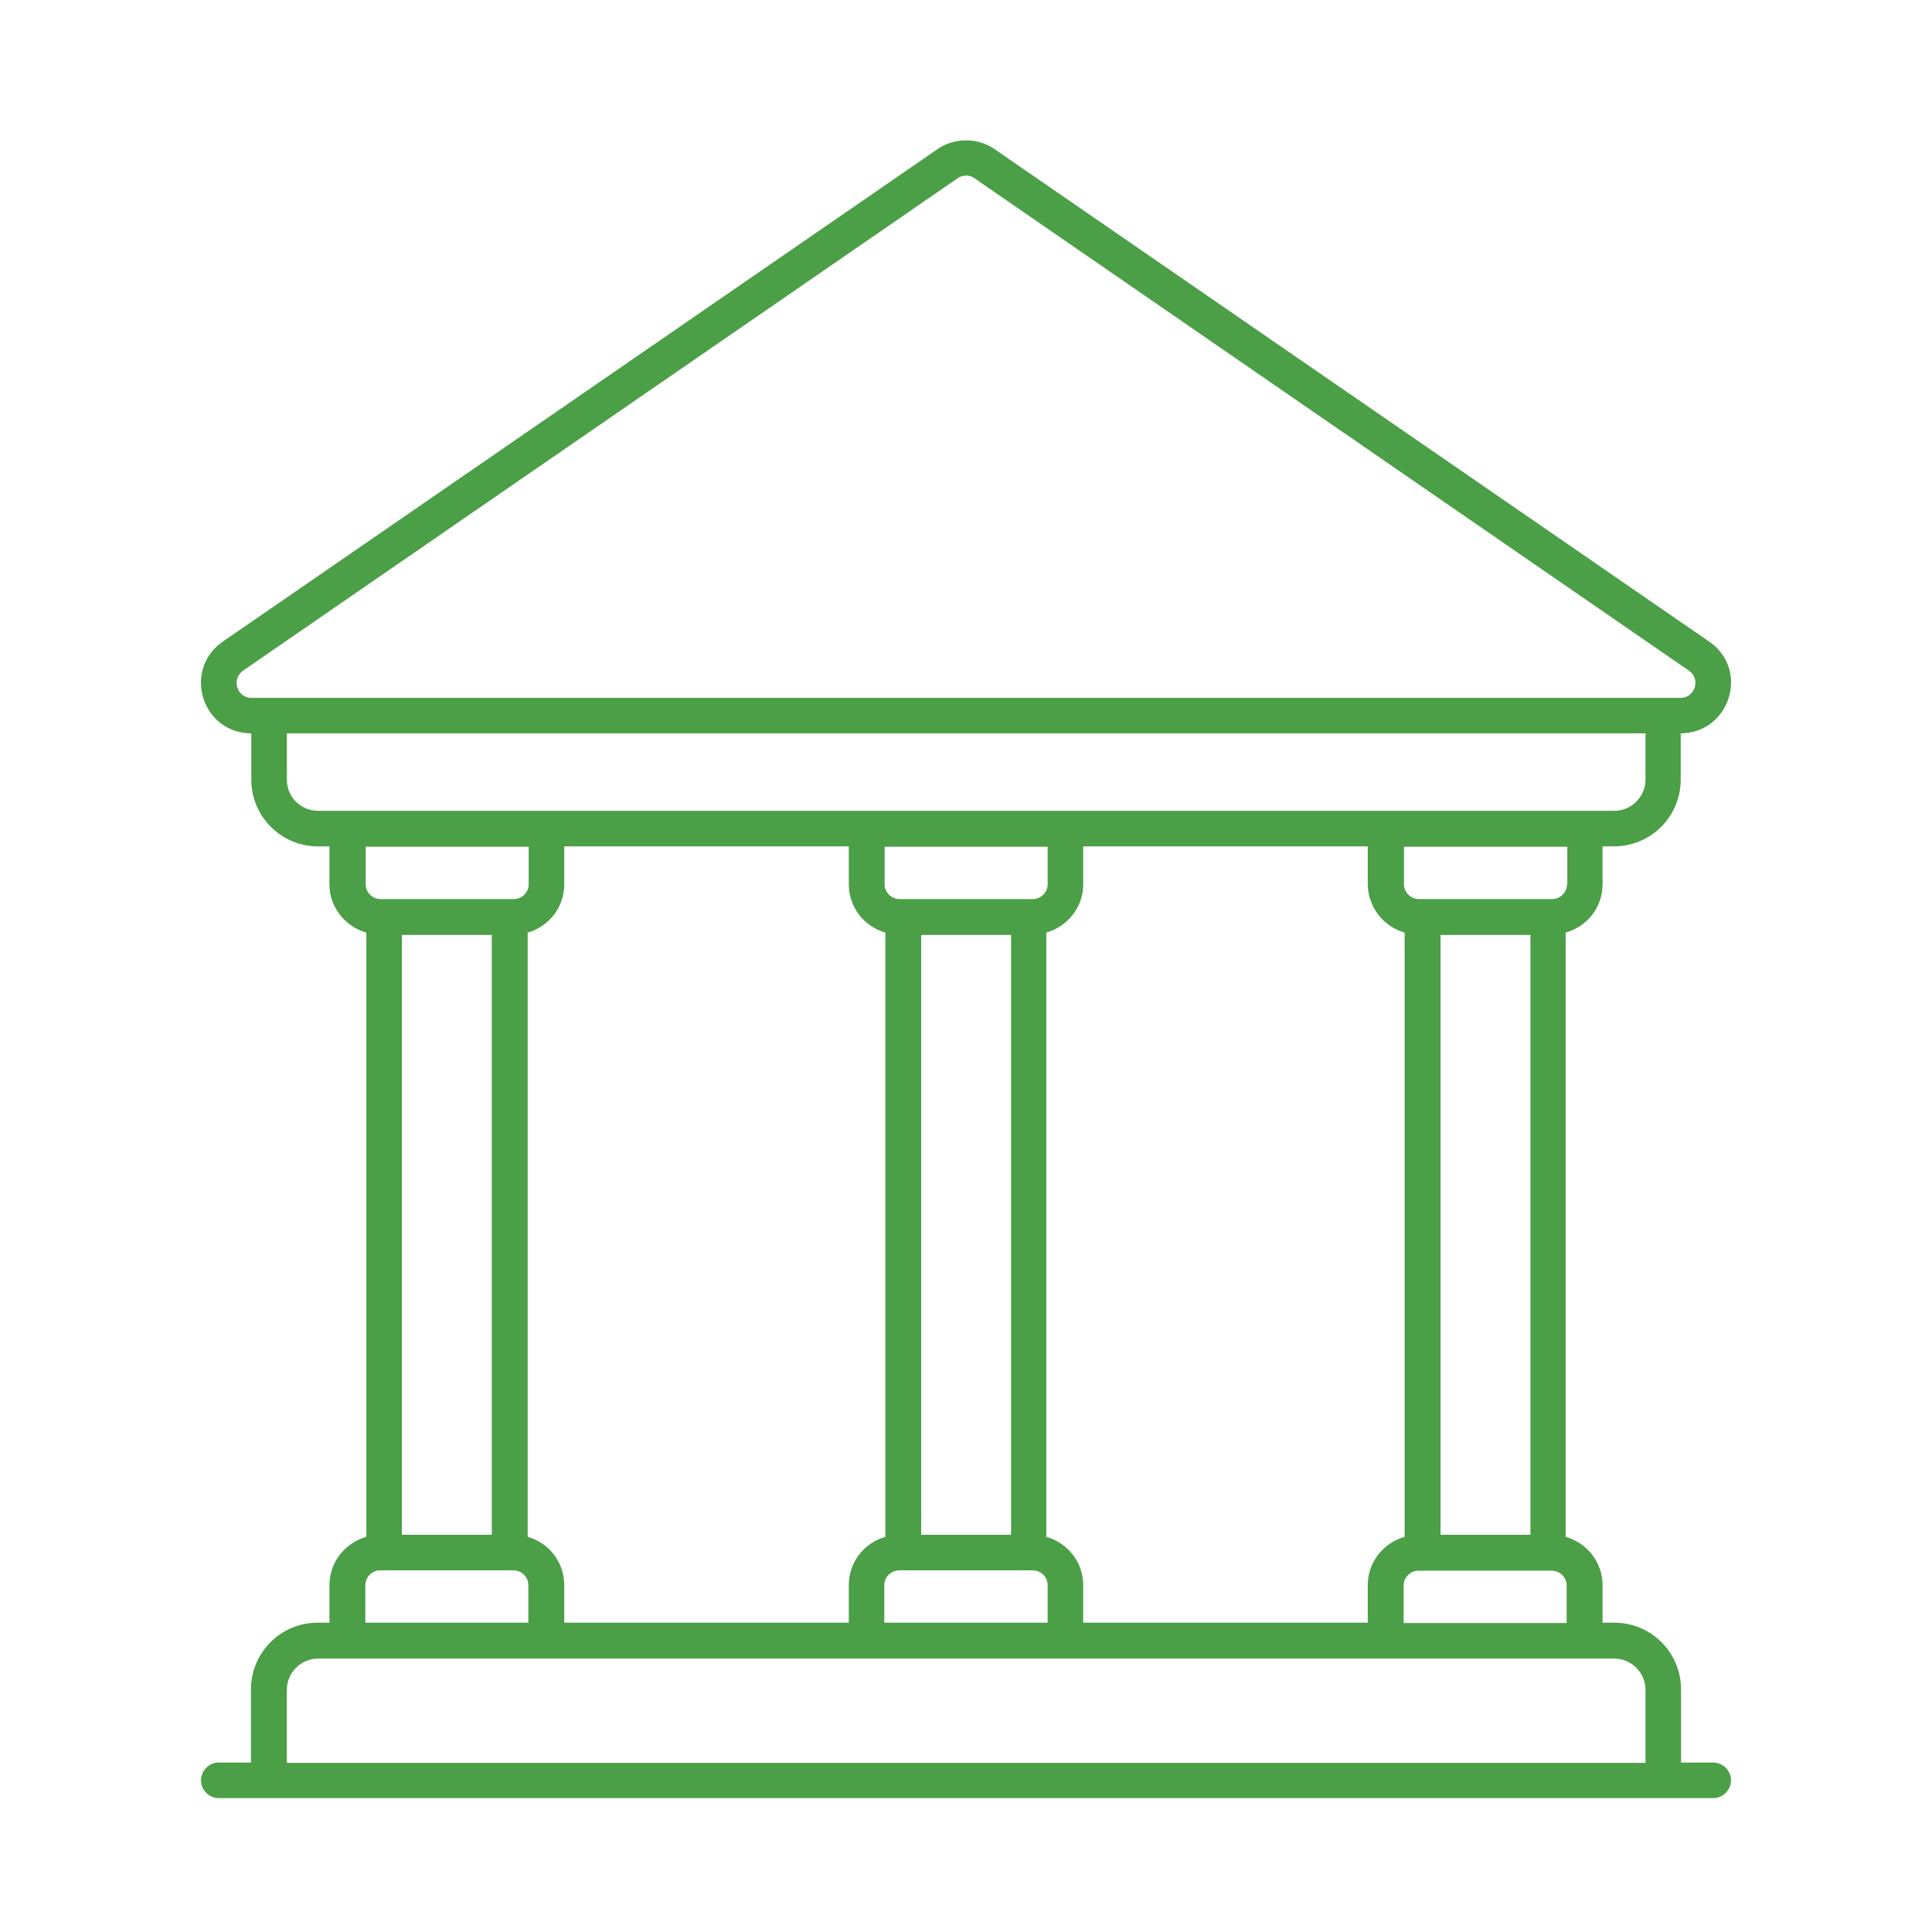 <?xml version="1.0" encoding="UTF-8"?>
<svg id="Layer_1" data-name="Layer 1" xmlns="http://www.w3.org/2000/svg" viewBox="0 0 288 288">
  <defs>
    <style>
      .cls-1 {
        fill: #4b9f46;
      }
    </style>
  </defs>
  <path class="cls-1" d="m238.89,131.82v-5.65h1.7c5.5,0,9.95-4.45,9.95-9.95v-6.9c7.2-.05,10.25-9.2,4.5-13.5L148.53,22.42c-2.65-2-6.4-2-9.05,0L32.96,95.82c-5.75,4.35-2.7,13.5,4.5,13.5v6.9c0,5.5,4.45,9.95,9.95,9.95h1.7v5.65c0,3.45,2.35,6.3,5.5,7.2v90.07c-3.15.9-5.5,3.75-5.5,7.2v5.6h-1.75c-5.5,0-9.95,4.45-9.95,9.95v10.9h-4.8c-1.45,0-2.65,1.2-2.65,2.65s1.2,2.65,2.65,2.65h222.78c1.45,0,2.65-1.2,2.65-2.65s-1.2-2.65-2.65-2.65h-4.8v-10.9c0-5.5-4.45-9.95-9.95-9.95h-1.75v-5.6c0-3.45-2.35-6.3-5.5-7.2v-90.07c3.2-.9,5.5-3.75,5.5-7.2Zm-5.3,0c0,1.2-1,2.2-2.2,2.2h-19.9c-1.2,0-2.2-1-2.2-2.2v-5.6h24.35v5.6h-.05Zm-18.85,96.97v-89.42h13.4v89.42h-13.4Zm-5.35-89.77v90.07c-3.15.9-5.5,3.75-5.5,7.2v5.6h-42.42v-5.6c0-3.45-2.35-6.3-5.5-7.2v-90.07c3.15-.9,5.5-3.75,5.5-7.2v-5.65h42.42v5.65c.05,3.45,2.35,6.3,5.5,7.2Zm-77.57-12.8h24.35v5.6c0,1.2-1,2.2-2.2,2.2h-19.9c-1.2,0-2.2-1-2.2-2.2v-5.6h-.05Zm5.5,13.15h13.4v89.42h-13.4v-89.42Zm-3.25,94.72h19.9c1.2,0,2.2,1,2.2,2.2v5.6h-24.35v-5.6c0-1.2,1-2.2,2.25-2.2ZM36.16,100.02L142.68,26.62c.8-.6,1.9-.6,2.65,0l106.52,73.41c1.7,1.3.8,4-1.35,4H37.46c-2.1,0-3-2.7-1.3-4Zm6.6,16.2v-6.9h202.53v6.9c0,2.55-2.1,4.65-4.65,4.65H47.41c-2.55,0-4.65-2.05-4.65-4.65Zm83.77,9.95v5.65c0,3.45,2.3,6.3,5.45,7.2v90.07c-3.15.9-5.45,3.75-5.45,7.2v5.6h-42.42v-5.6c0-3.45-2.3-6.3-5.45-7.2v-90.07c3.15-.9,5.45-3.75,5.45-7.2v-5.65h42.42Zm-66.62,13.2h13.4v89.42h-13.4v-89.42Zm-5.45-13.15h24.35v5.6c0,1.2-1,2.2-2.2,2.2h-19.9c-1.2,0-2.2-1-2.2-2.2v-5.6h-.05Zm0,110.07c0-1.2,1-2.2,2.2-2.2h19.9c1.2,0,2.2,1,2.2,2.2v5.6h-24.3v-5.6Zm190.83,15.6v10.9H42.76v-10.9c0-2.55,2.1-4.65,4.65-4.65h193.23c2.55,0,4.65,2.1,4.65,4.65Zm-11.7-9.95h-24.35v-5.6c0-1.2,1-2.2,2.2-2.2h19.9c1.2,0,2.2,1,2.2,2.2v5.6h.05Z"/>
</svg>